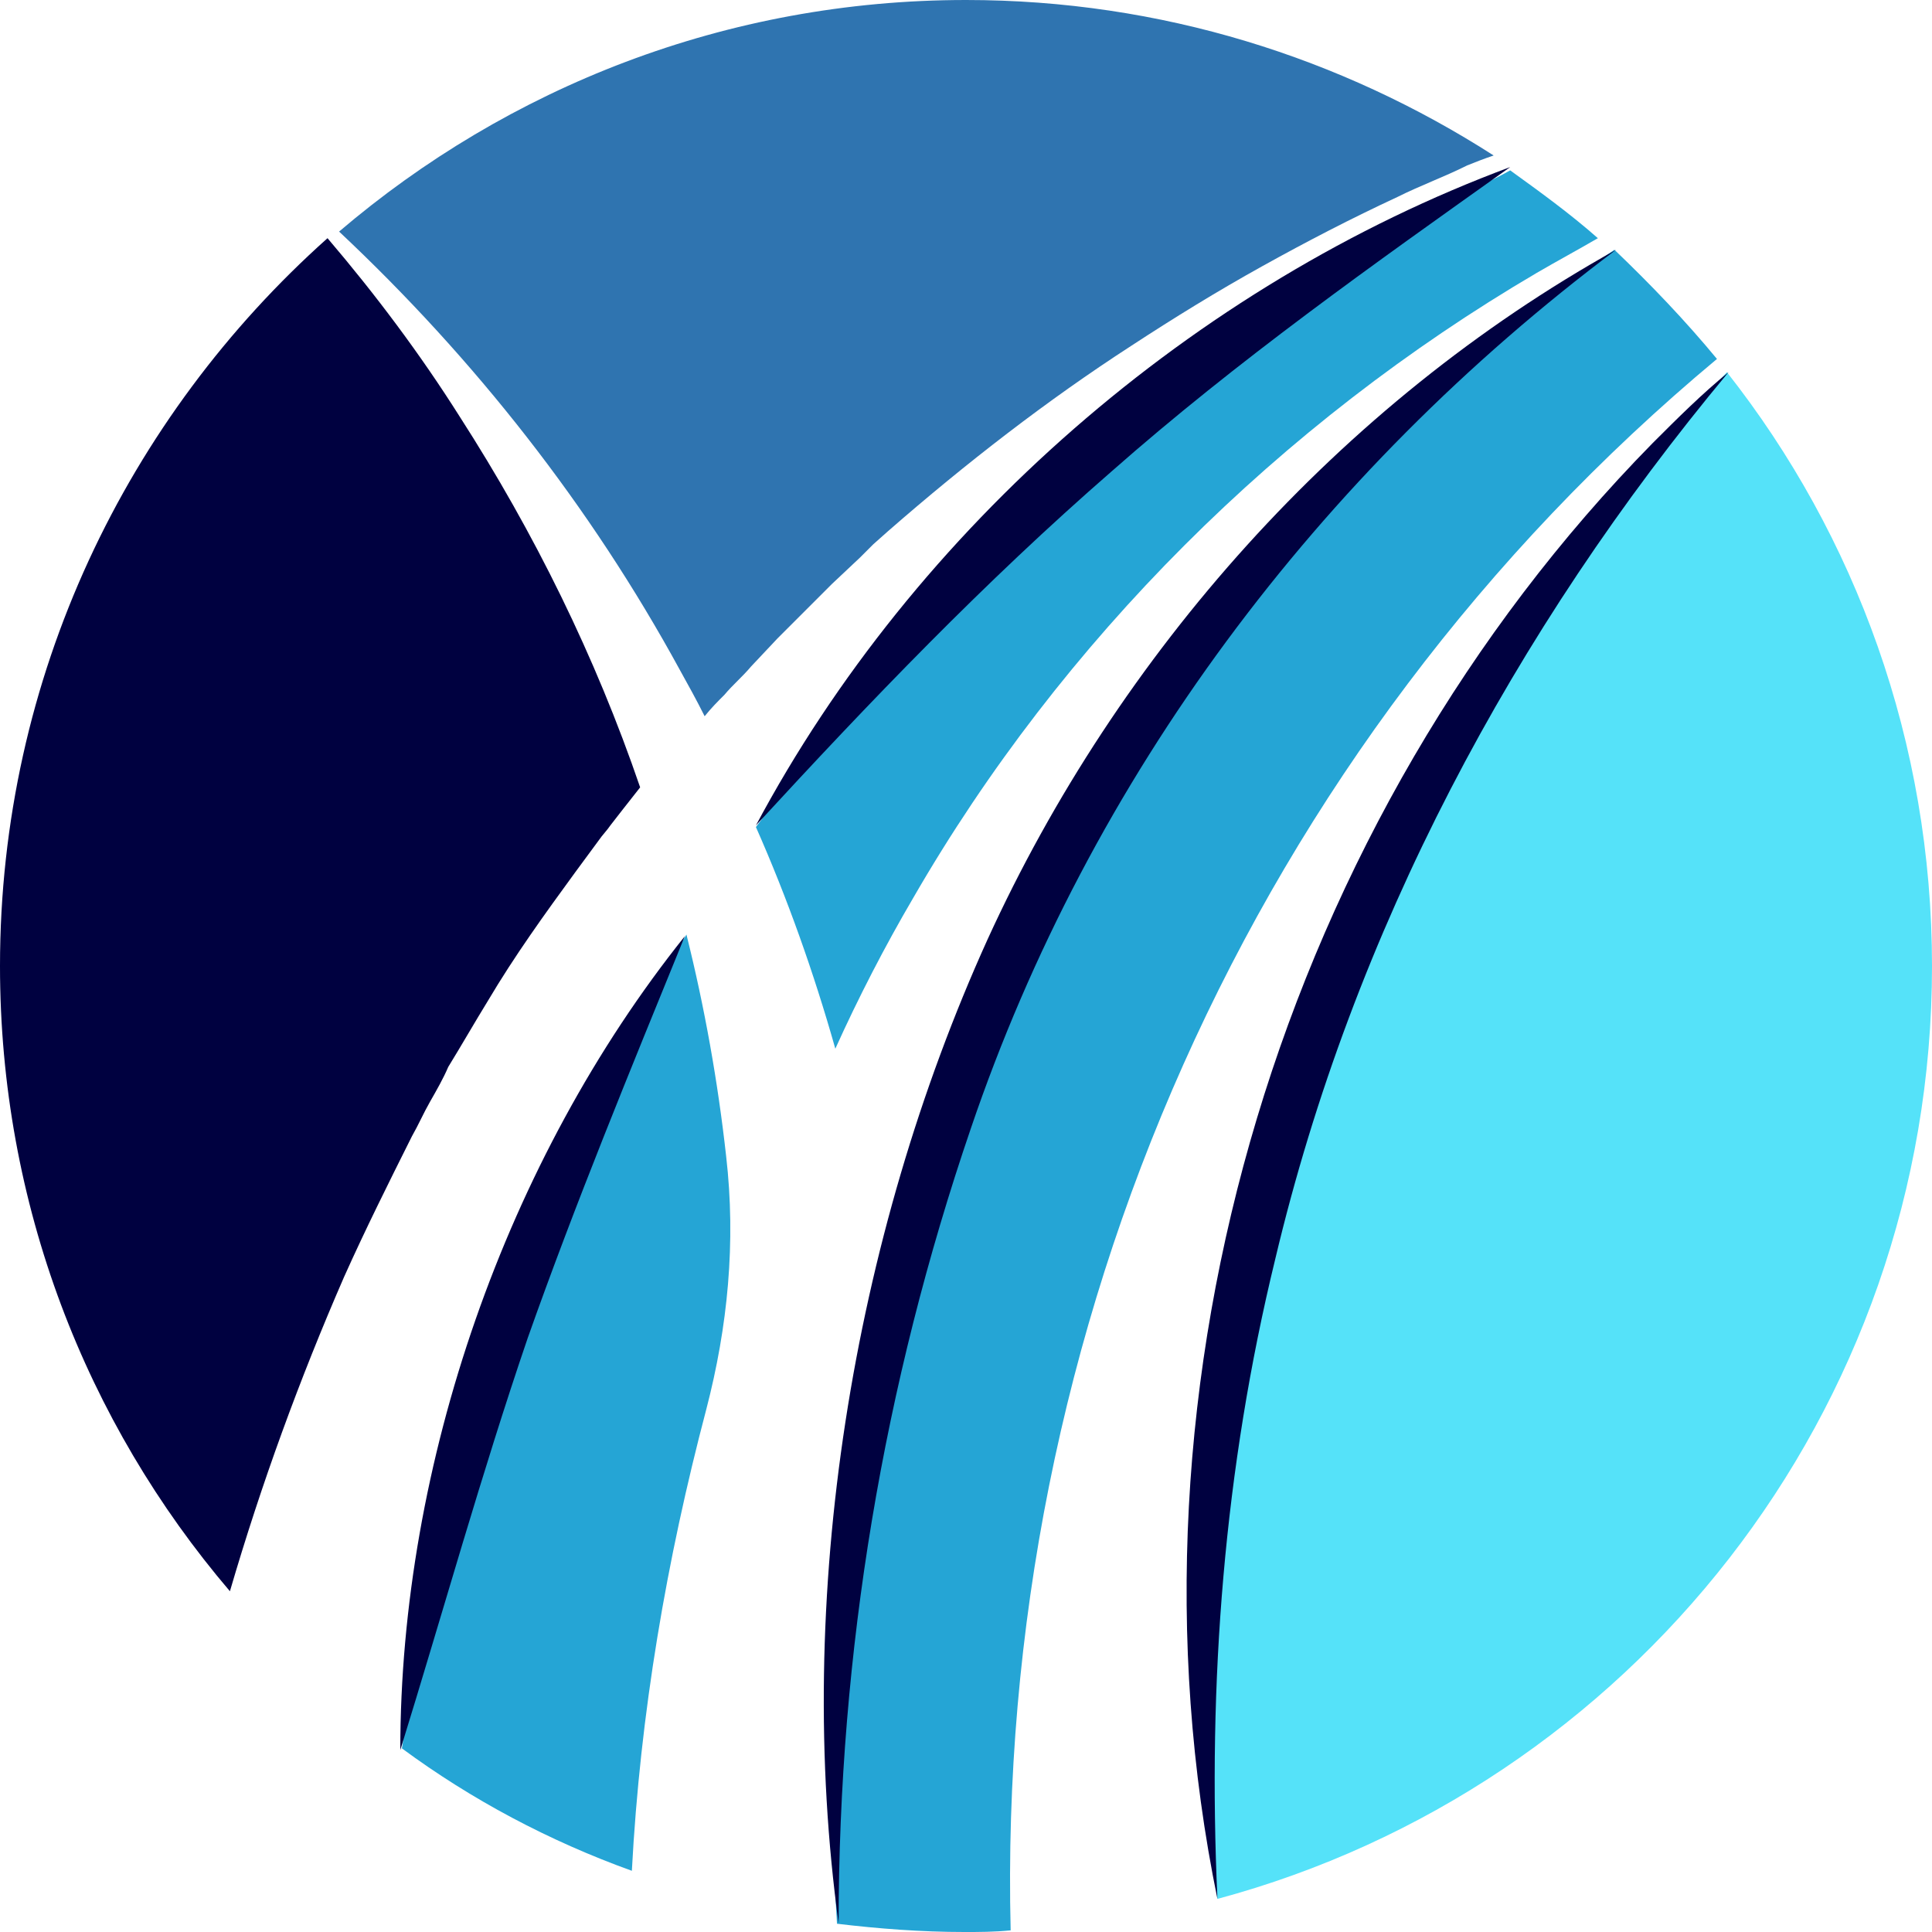 <?xml version="1.0" encoding="UTF-8"?>
<svg data-bbox="0 0 116.8 116.8" viewBox="0 0 116.8 116.8" xmlns="http://www.w3.org/2000/svg" data-type="color">
    <g>
        <path d="M85.3 13.5c-2.6 1.5-5.2 3.2-7.7 4.8q-3.75 2.55-7.2 5.4c-4.7 3.7-9.1 7.8-13.2 12.1l-.8.8-.8.8-1.5 1.7c-1 1.1-1.9 2.3-2.9 3.4L50 44.2c-.5.6-.9 1.2-1.4 1.8-.9 1.2-1.8 2.4-2.6 3.6l-.3.4c1.9 4.3 3.5 8.8 4.8 13.4 1.4-3.1 3-6.2 4.7-9.1 9-15.6 22.2-28.7 37.7-37.8 1.2-.7 2.5-1.4 3.7-2.1-1.7-1.5-3.5-2.8-5.3-4.1-.7.4-1.4.7-2.1 1.1q-1.95.9-3.9 2.1" fill="#25a5d5" data-color="1"/>
        <path d="M41.1 40.5c.5.9 1 1.8 1.5 2.8.4-.5.8-.9 1.2-1.3.5-.6 1.1-1.1 1.6-1.7l1.6-1.7 3.3-3.3 1.7-1.6.8-.8.9-.8c4.7-4.1 9.6-7.9 14.7-11.2 2.6-1.7 5.2-3.3 7.9-4.8s5.4-2.9 8.2-4.2c1.4-.7 2.8-1.2 4.2-1.9.5-.2 1-.4 1.6-.6C81.1 3.5 70.2 0 58.4 0 43.9 0 30.7 5.3 20.5 14c8.2 7.7 15.2 16.6 20.6 26.5" fill="#2f74b0" data-color="2"/>
        <path d="M41.2 57c-1.5 2.5-2.9 5.1-4.2 7.7-.7 1.3-1.3 2.6-1.9 4-.3.7-.6 1.3-.9 2s-.6 1.3-.9 2c-1.2 2.7-2.2 5.4-3.1 8.2-2.8 8.1-4.7 16.4-5.9 24.8 4.2 3.1 8.9 5.6 13.9 7.4.5-9.5 2.1-18.8 4.5-27.9 1.3-5 1.8-10.1 1.2-15.3-.5-4.5-1.3-9-2.4-13.4z" fill="#25a5d5" data-color="1"/>
        <path d="M104.4 22.5C93.2 34.2 84.4 48.4 79 63.7c-5 14.3-7.2 29.8-6 44.9.2 2.1.4 4.2.6 6.2 24.9-6.7 43.2-29.4 43.2-56.4 0-13.5-4.6-26-12.4-35.9" fill="#55e2f9" data-color="3"/>
        <path d="M103.8 21.7c-1.9-2.3-4-4.5-6.2-6.6C84.3 24 72.9 35.7 65 49.6c-4.9 8.7-8.4 18.1-10.7 27.8-3.2 12.7-4.5 25.9-3.7 38.9 2.5.3 5.1.5 7.7.5.9 0 1.8 0 2.8-.1-.9-36.4 14.5-71.5 42.7-95" fill="#25a5d5" data-color="1"/>
        <path d="M20.8 77.2c1.3-2.9 2.7-5.7 4.1-8.5.4-.7.7-1.4 1.1-2.1s.8-1.4 1.1-2.1c.8-1.3 1.6-2.7 2.4-4 1.6-2.7 3.4-5.2 5.3-7.8l1.4-1.9c.2-.3.5-.6.7-.9l.7-.9 1.1-1.4c-2.7-7.9-6.4-15.4-10.9-22.4-2.4-3.8-5.1-7.4-8-10.8C7.7 25.2 0 40.9 0 58.4 0 72.8 5.2 86 13.9 96.2c1.9-6.5 4.2-12.8 6.9-19" fill="#000140" data-color="4"/>
        <path d="M73.6 114.8c-6.4-31.2 4-65.3 26.3-88 1.5-1.5 3-3 4.6-4.3-13 15.6-22.7 33.8-27.4 53.6-3.1 12.7-4.1 25.6-3.5 38.7" fill="#000140" data-color="4"/>
        <path d="M50.7 116.3c-2.7-19.7.8-41.4 9-59.5 7.9-17.3 21.3-32.4 38-41.7-18 13.5-31.8 31.9-39 53.1-5.3 15.5-8 31.7-8 48.1" fill="#000140" data-color="4"/>
        <path d="M24.2 105.8c0-17.3 6.4-35.7 17.2-49.2-3.3 8.1-6.6 16.1-9.5 24.3-2.8 8.2-5.1 16.5-7.7 24.9" fill="#000140" data-color="4"/>
        <path d="M45.7 49.9c9.6-18 26.5-32.7 45.6-39.8C83 16 74.8 21.8 67.2 28.5c-7.7 6.7-14.6 13.9-21.5 21.4" fill="#000140" data-color="4"/>
    </g>
</svg>
